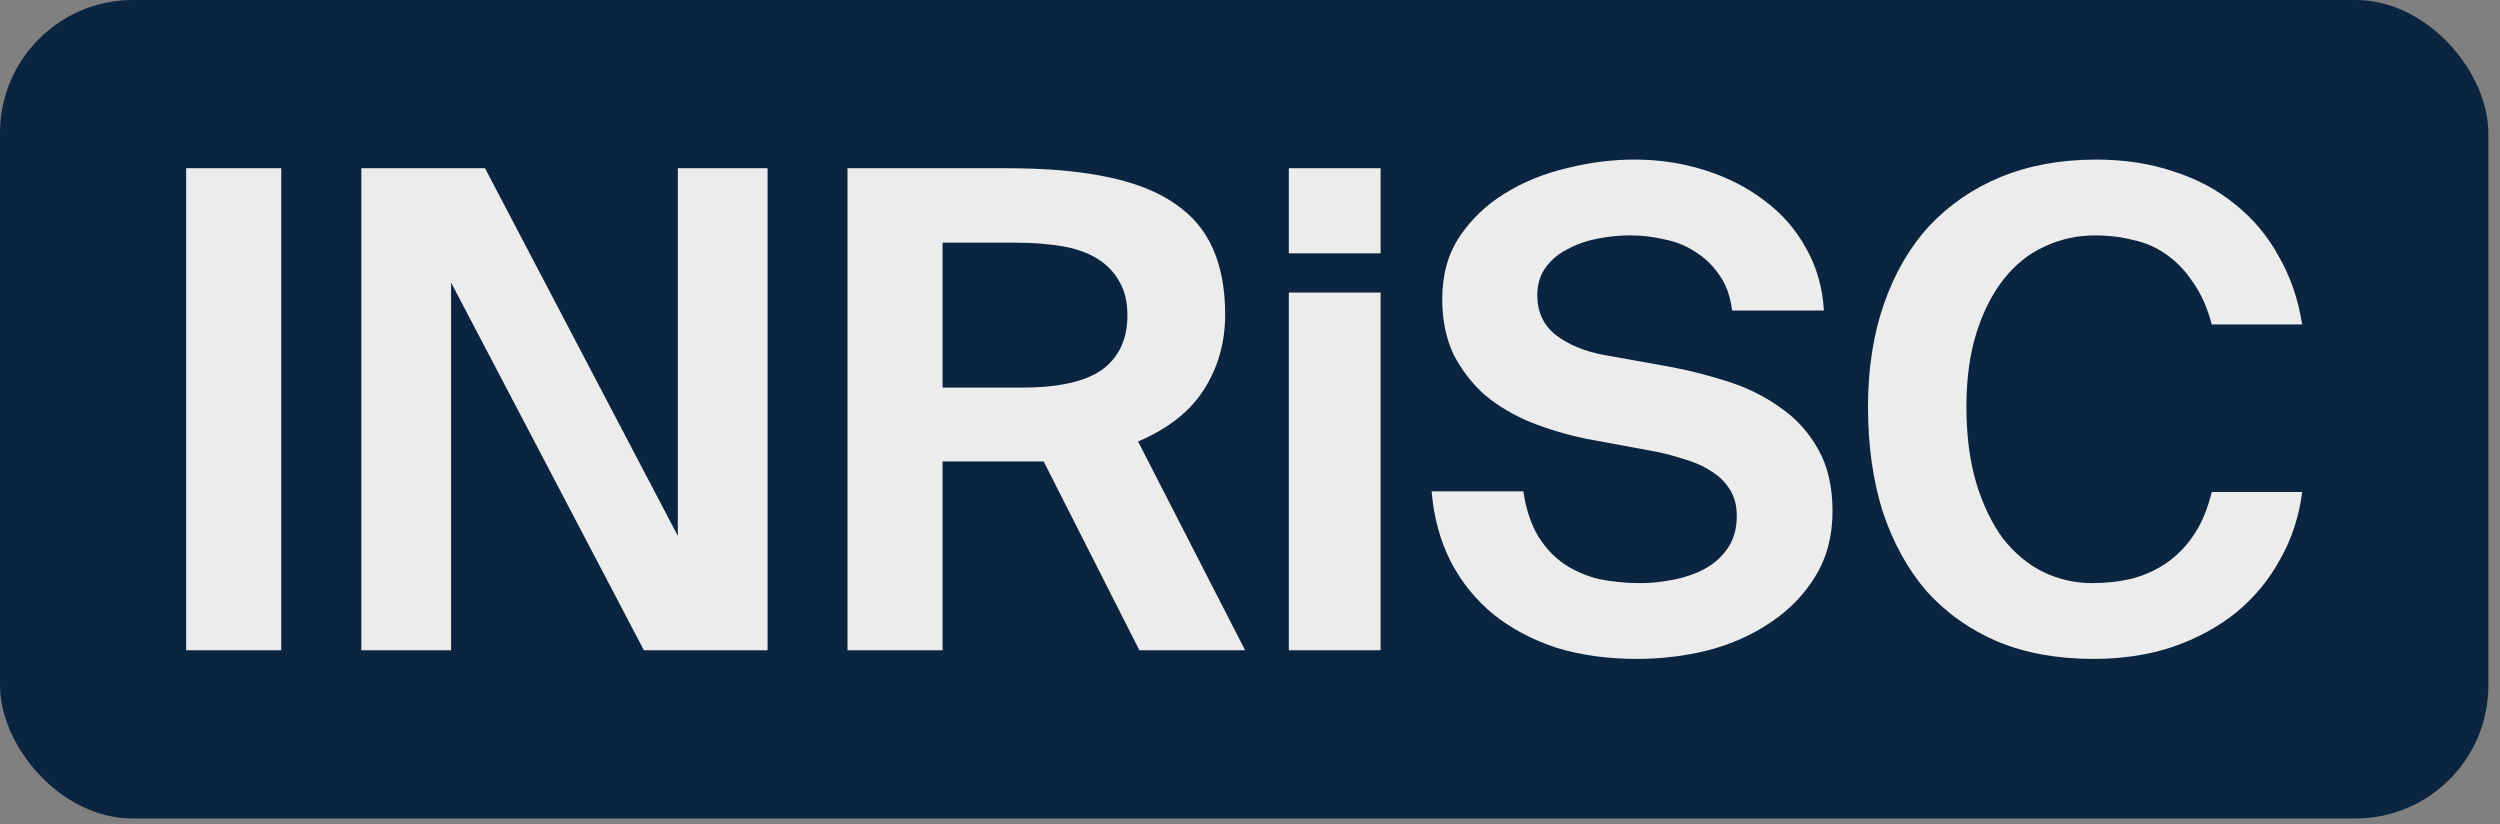 <svg width="94" height="31" viewBox="0 0 94 31" fill="none" xmlns="http://www.w3.org/2000/svg">
<rect x="0" y="0" width="94" height="31" fill="#808080" stroke="none"/>
<rect width="93.562" height="30.775" rx="5" fill="#0B243F"/>
<path d="M10.575 24.45H7V6.325H10.575V24.45Z" fill="#ECECEC"/>
<path d="M24.211 24.45L16.961 10.625V24.45H13.586V6.325H18.236L25.486 20.15V6.325H28.861V24.45H24.211Z" fill="#ECECEC"/>
<path d="M39.241 17.35H38.391H35.441V24.45H31.866V6.325H37.816C39.316 6.325 40.583 6.433 41.616 6.65C42.666 6.867 43.516 7.2 44.166 7.65C44.833 8.1 45.316 8.675 45.616 9.375C45.916 10.058 46.066 10.875 46.066 11.825C46.066 12.875 45.8 13.817 45.266 14.65C44.749 15.467 43.925 16.117 42.791 16.6L46.816 24.45H42.841L39.241 17.35ZM35.441 9.125V14.575H38.391C39.791 14.575 40.808 14.35 41.441 13.9C42.075 13.433 42.391 12.75 42.391 11.85C42.391 11.333 42.283 10.9 42.066 10.55C41.866 10.2 41.583 9.917 41.216 9.7C40.849 9.483 40.408 9.333 39.891 9.25C39.374 9.167 38.816 9.125 38.216 9.125H35.441Z" fill="#ECECEC"/>
<path d="M51.91 11V24.45H48.46V11H51.91ZM51.91 6.325V9.525H48.46V6.325H51.91Z" fill="#ECECEC"/>
<path d="M59.653 16.5C58.92 16.35 58.22 16.142 57.553 15.875C56.903 15.608 56.328 15.267 55.828 14.85C55.345 14.417 54.953 13.908 54.653 13.325C54.37 12.725 54.228 12.033 54.228 11.25C54.228 10.333 54.445 9.55 54.878 8.9C55.328 8.233 55.895 7.692 56.578 7.275C57.278 6.842 58.053 6.525 58.903 6.325C59.77 6.108 60.62 6 61.453 6C62.386 6 63.27 6.133 64.103 6.4C64.953 6.667 65.703 7.05 66.353 7.55C67.003 8.033 67.52 8.625 67.903 9.325C68.303 10.025 68.528 10.808 68.578 11.675H65.128C65.061 11.142 64.903 10.7 64.653 10.35C64.403 9.983 64.103 9.692 63.753 9.475C63.403 9.242 63.011 9.083 62.578 9C62.145 8.9 61.72 8.85 61.303 8.85C60.886 8.85 60.47 8.892 60.053 8.975C59.636 9.058 59.261 9.192 58.928 9.375C58.595 9.542 58.32 9.775 58.103 10.075C57.903 10.358 57.803 10.7 57.803 11.1C57.803 11.733 58.036 12.233 58.503 12.6C58.986 12.967 59.595 13.217 60.328 13.35L62.703 13.775C63.437 13.908 64.17 14.092 64.903 14.325C65.653 14.558 66.32 14.883 66.903 15.3C67.503 15.7 67.987 16.225 68.353 16.875C68.72 17.508 68.903 18.292 68.903 19.225C68.903 20.158 68.686 20.975 68.253 21.675C67.837 22.358 67.278 22.933 66.578 23.4C65.895 23.867 65.112 24.217 64.228 24.45C63.361 24.667 62.47 24.775 61.553 24.775C60.437 24.775 59.42 24.633 58.503 24.35C57.603 24.05 56.82 23.633 56.153 23.1C55.486 22.55 54.953 21.892 54.553 21.125C54.153 20.342 53.911 19.458 53.828 18.475H57.278C57.378 19.142 57.562 19.7 57.828 20.15C58.095 20.583 58.42 20.933 58.803 21.2C59.203 21.467 59.645 21.658 60.128 21.775C60.628 21.875 61.145 21.925 61.678 21.925C62.078 21.925 62.486 21.883 62.903 21.8C63.337 21.717 63.728 21.583 64.078 21.4C64.445 21.2 64.737 20.942 64.953 20.625C65.186 20.292 65.303 19.883 65.303 19.4C65.303 19.017 65.22 18.692 65.053 18.425C64.886 18.142 64.653 17.908 64.353 17.725C64.053 17.525 63.695 17.367 63.278 17.25C62.878 17.117 62.437 17.008 61.953 16.925L59.653 16.5Z" fill="#ECECEC"/>
<path d="M86.562 18.5C86.446 19.417 86.171 20.258 85.737 21.025C85.321 21.792 84.771 22.458 84.087 23.025C83.404 23.575 82.604 24.008 81.687 24.325C80.787 24.625 79.796 24.775 78.712 24.775C77.362 24.775 76.162 24.558 75.112 24.125C74.062 23.675 73.171 23.042 72.437 22.225C71.721 21.392 71.171 20.392 70.787 19.225C70.421 18.058 70.237 16.75 70.237 15.3C70.237 13.867 70.437 12.575 70.837 11.425C71.237 10.275 71.804 9.3 72.537 8.5C73.287 7.7 74.187 7.083 75.237 6.65C76.304 6.217 77.496 6 78.812 6C79.879 6 80.854 6.15 81.737 6.45C82.621 6.733 83.396 7.15 84.062 7.7C84.729 8.233 85.271 8.883 85.687 9.65C86.121 10.4 86.412 11.25 86.562 12.2H83.162C82.996 11.567 82.762 11.042 82.462 10.625C82.179 10.192 81.846 9.842 81.462 9.575C81.096 9.308 80.679 9.125 80.212 9.025C79.762 8.908 79.287 8.85 78.787 8.85C78.104 8.85 77.462 8.992 76.862 9.275C76.279 9.542 75.771 9.95 75.337 10.5C74.904 11.05 74.562 11.725 74.312 12.525C74.062 13.325 73.937 14.25 73.937 15.3C73.937 16.383 74.062 17.342 74.312 18.175C74.562 18.992 74.896 19.683 75.312 20.25C75.746 20.8 76.246 21.217 76.812 21.5C77.396 21.783 78.012 21.925 78.662 21.925C79.196 21.925 79.704 21.867 80.187 21.75C80.671 21.617 81.104 21.417 81.487 21.15C81.887 20.867 82.229 20.508 82.512 20.075C82.796 19.642 83.012 19.117 83.162 18.5H86.562Z" fill="#ECECEC"/>
</svg>
